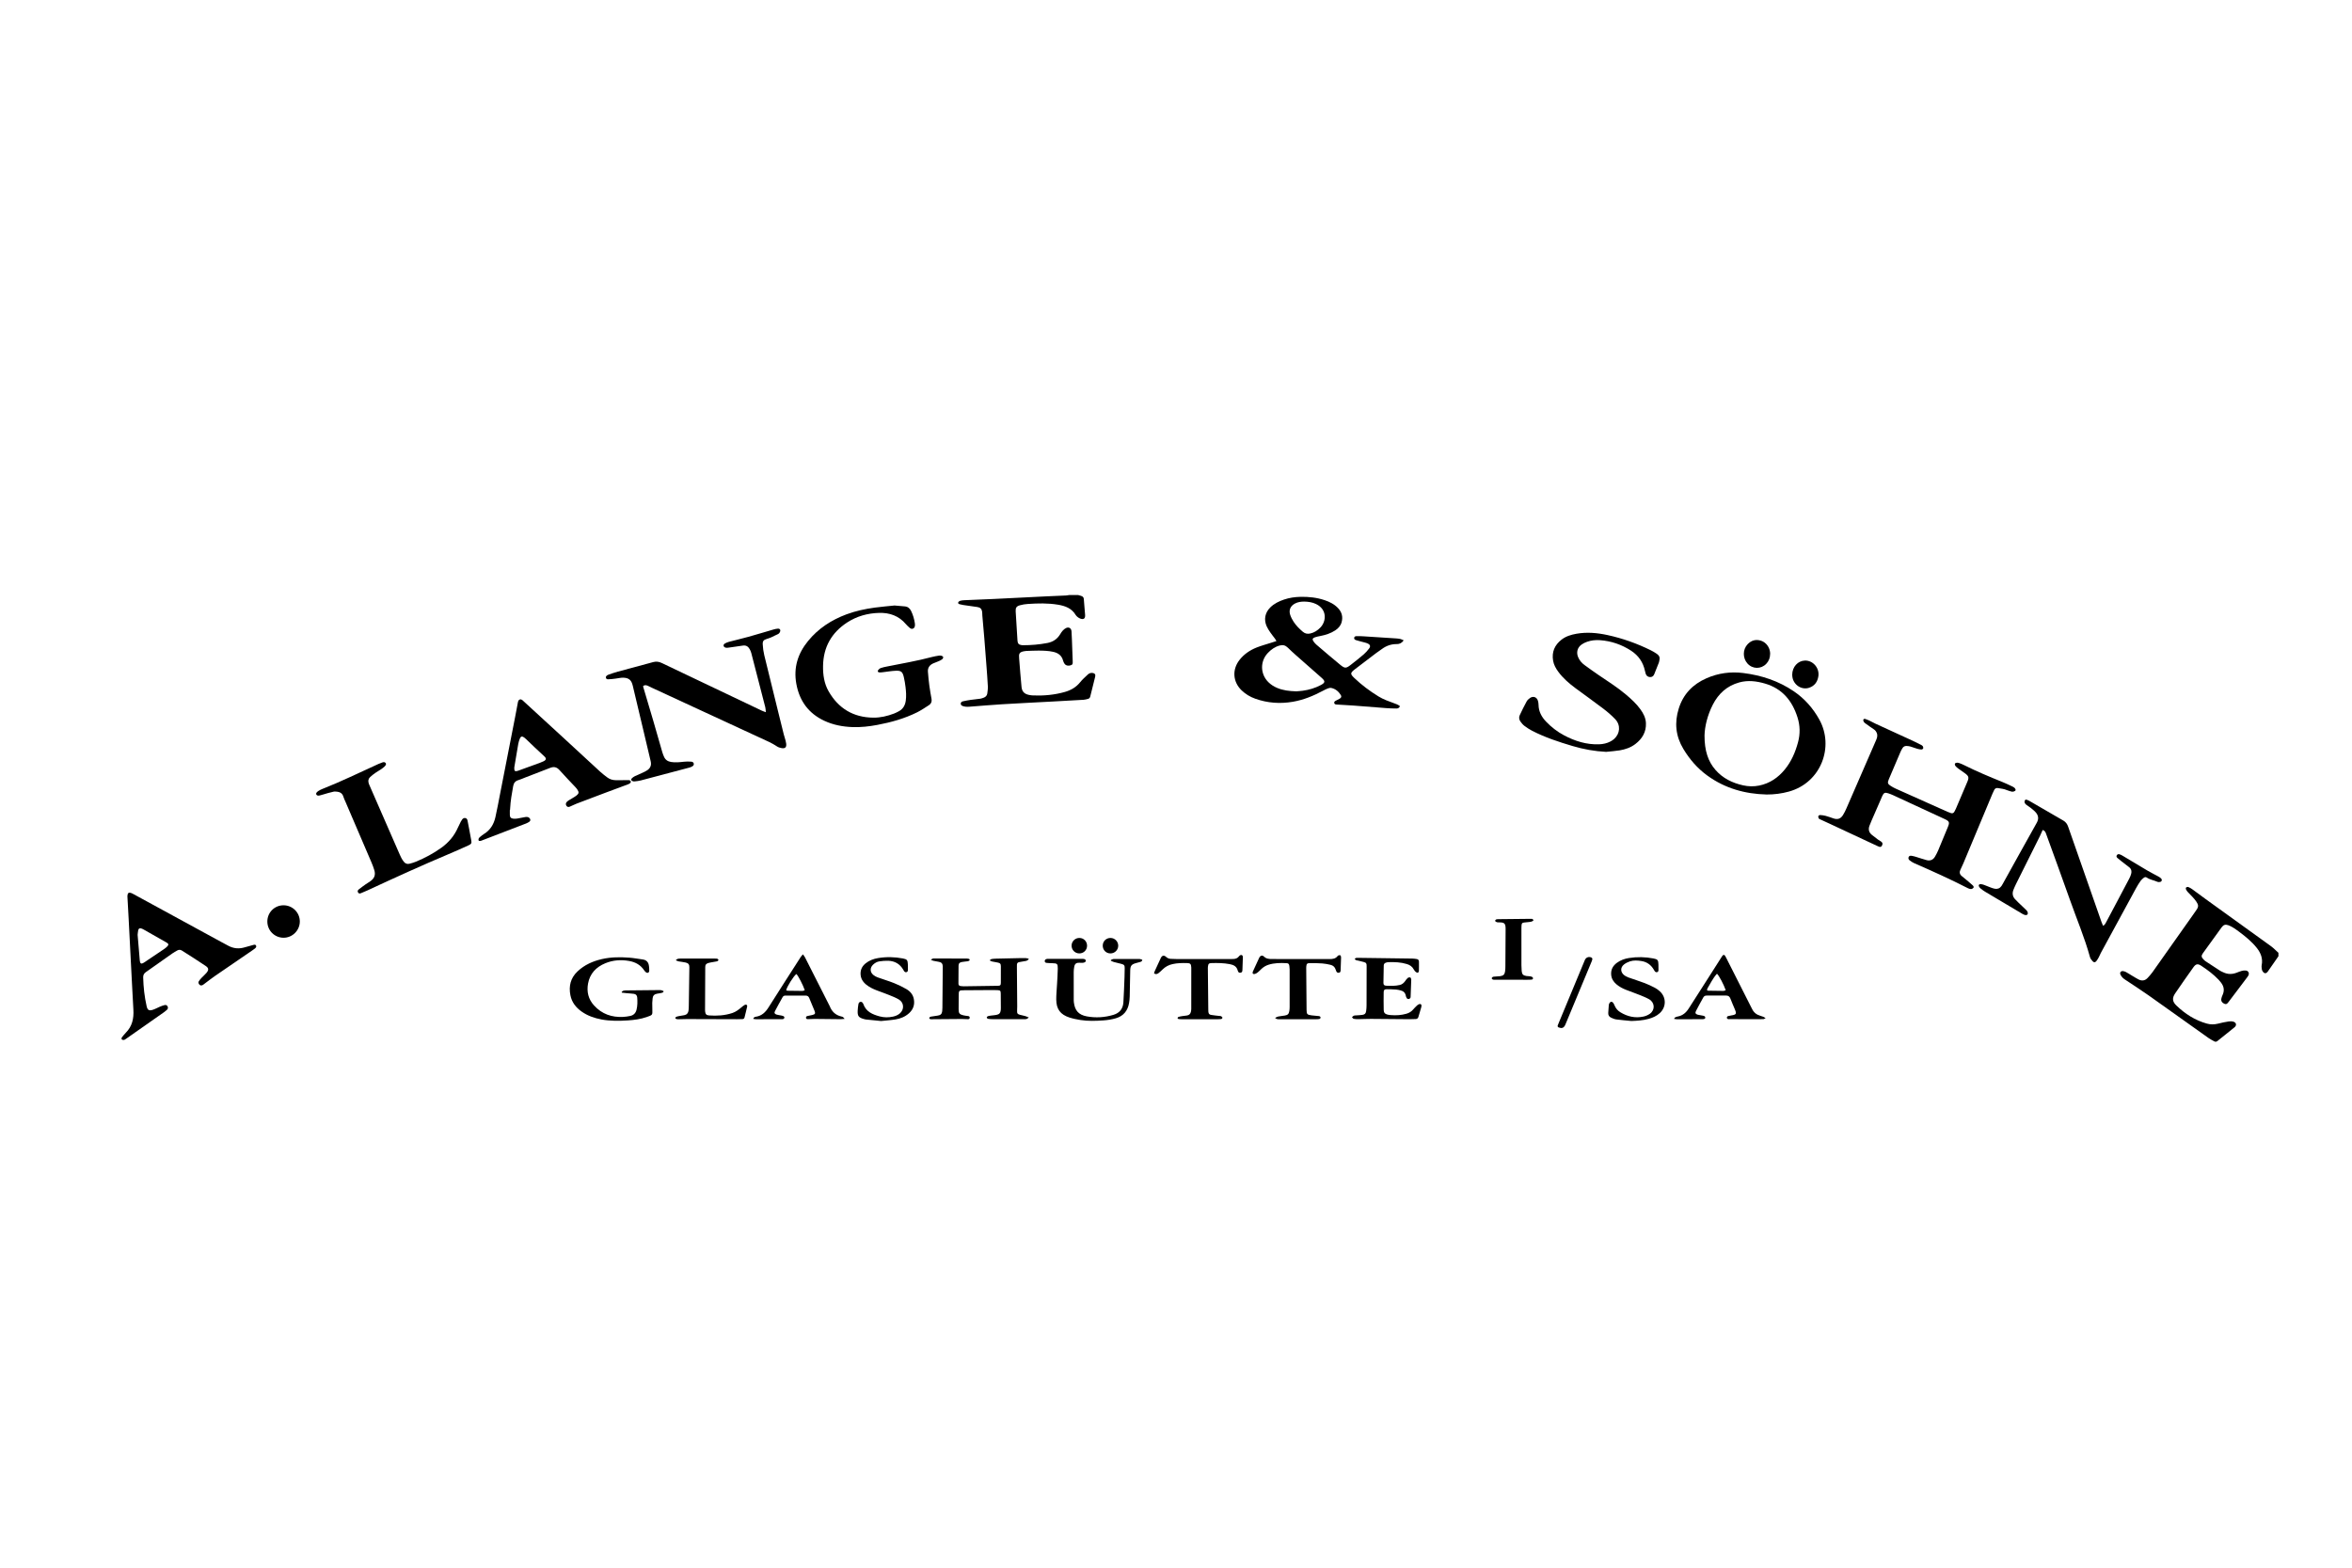 <?xml version="1.0" encoding="utf-8"?>
<!-- Generator: Adobe Illustrator 16.0.0, SVG Export Plug-In . SVG Version: 6.00 Build 0)  -->
<!DOCTYPE svg PUBLIC "-//W3C//DTD SVG 1.1//EN" "http://www.w3.org/Graphics/SVG/1.1/DTD/svg11.dtd">
<svg version="1.1" id="图层_1" xmlns="http://www.w3.org/2000/svg" xmlns:xlink="http://www.w3.org/1999/xlink" x="0px" y="0px"
	 width="540px" height="360px" viewBox="0 0 540 360" enable-background="new 0 0 540 360" xml:space="preserve">
<g>
	<path fill-rule="evenodd" clip-rule="evenodd" d="M247.587,136.638c0.017,0.015,0.031,0.037,0.049,0.041
		c1.31,0.298,1.168,0.504,1.256,1.605c0.078,0.977,0.166,1.955,0.24,2.933c0.062,0.819-0.334,1.121-1.116,0.833
		c-0.219-0.083-0.427-0.218-0.612-0.364c-0.169-0.133-0.333-0.296-0.442-0.478c-0.916-1.529-2.398-2.068-4.038-2.343
		c-2.319-0.386-4.648-0.329-6.979-0.169c-0.604,0.041-1.216,0.138-1.797,0.304c-0.785,0.223-1.001,0.577-0.955,1.402
		c0.13,2.24,0.271,4.481,0.415,6.723c0.042,0.665,0.307,0.936,0.958,1.023c0.108,0.013,0.217,0.021,0.326,0.021
		c1.878-0.004,3.743-0.156,5.59-0.515c1.272-0.247,2.25-0.89,2.921-2.004c0.178-0.298,0.37-0.598,0.606-0.85
		c0.218-0.233,0.479-0.458,0.765-0.587c0.648-0.292,1.185,0.051,1.239,0.764c0.048,0.63,0.067,1.262,0.092,1.895
		c0.063,1.654,0.125,3.311,0.181,4.967c0.024,0.696-0.025,0.779-0.465,0.938c-0.544,0.194-1.119,0.065-1.415-0.36
		c-0.146-0.213-0.261-0.458-0.327-0.707c-0.311-1.169-1.104-1.763-2.244-2.019c-1.117-0.25-2.249-0.281-3.381-0.288
		c-0.893-0.002-1.787,0.046-2.681,0.073c-0.065,0.002-0.13,0.004-0.196,0.011c-1.713,0.176-1.671,0.657-1.583,1.801
		c0.166,2.15,0.333,4.3,0.542,6.449c0.104,1.077,0.648,1.621,1.722,1.845c0.318,0.066,0.647,0.105,0.971,0.118
		c2.455,0.094,4.875-0.129,7.246-0.8c1.398-0.396,2.593-1.081,3.523-2.238c0.515-0.641,1.144-1.194,1.746-1.76
		c0.291-0.274,0.656-0.424,1.079-0.374c0.51,0.058,0.748,0.352,0.627,0.848c-0.371,1.523-0.76,3.042-1.136,4.564
		c-0.07,0.28-0.222,0.474-0.503,0.543c-0.337,0.084-0.676,0.192-1.019,0.212c-2.394,0.146-4.789,0.274-7.183,0.404
		c-3.832,0.206-7.664,0.39-11.494,0.623c-2.5,0.15-4.998,0.375-7.497,0.561c-0.282,0.021-0.568,0.029-0.849,0.006
		c-0.236-0.019-0.473-0.075-0.698-0.148c-0.259-0.085-0.486-0.24-0.494-0.544c-0.007-0.313,0.234-0.483,0.486-0.544
		c0.592-0.14,1.191-0.25,1.792-0.336c0.731-0.105,1.471-0.164,2.205-0.268c0.255-0.036,0.503-0.133,0.75-0.219
		c0.468-0.163,0.794-0.483,0.865-0.978c0.079-0.557,0.154-1.127,0.126-1.687c-0.079-1.589-0.208-3.175-0.326-4.761
		c-0.154-2.066-0.312-4.131-0.481-6.195c-0.144-1.757-0.307-3.516-0.458-5.273c-0.024-0.282-0.003-0.567-0.043-0.847
		c-0.095-0.669-0.441-1-1.104-1.094c-1.096-0.155-2.193-0.309-3.288-0.472c-0.257-0.039-0.513-0.099-0.763-0.17
		c-0.192-0.054-0.418-0.158-0.35-0.389c0.046-0.154,0.229-0.327,0.387-0.377c0.309-0.095,0.64-0.139,0.965-0.155
		c2.243-0.1,4.488-0.177,6.73-0.284c4.029-0.193,8.057-0.404,12.084-0.601c1.525-0.075,3.05-0.128,4.574-0.201
		c0.255-0.012,0.51-0.072,0.765-0.108C246.191,136.638,246.889,136.638,247.587,136.638z"/>
	<path fill-rule="evenodd" clip-rule="evenodd" d="M523.113,219.583c-0.807,1.165-1.606,2.334-2.422,3.489
		c-0.402,0.569-0.85,0.547-1.218-0.044c-0.078-0.126-0.149-0.276-0.167-0.422c-0.036-0.321-0.104-0.66-0.042-0.968
		c0.3-1.514-0.189-2.781-1.112-3.947c-1.135-1.435-2.536-2.573-3.983-3.662c-0.47-0.353-0.948-0.699-1.446-1.012
		c-0.348-0.217-0.723-0.408-1.108-0.548c-0.682-0.246-1.115-0.108-1.542,0.478c-1.438,1.972-2.868,3.95-4.292,5.934
		c-0.423,0.59-0.386,0.915,0.124,1.436c0.152,0.156,0.312,0.309,0.492,0.43c1.106,0.733,2.219,1.46,3.335,2.179
		c0.218,0.141,0.47,0.228,0.704,0.343c0.997,0.487,2.012,0.499,3.042,0.112c0.407-0.154,0.811-0.326,1.229-0.438
		c0.289-0.078,0.606-0.115,0.9-0.082c0.613,0.069,0.877,0.61,0.597,1.159c-0.078,0.153-0.187,0.293-0.292,0.432
		c-1.416,1.881-2.833,3.759-4.253,5.637c-0.383,0.505-0.556,0.573-0.964,0.41c-0.503-0.201-0.782-0.609-0.7-1.122
		c0.047-0.295,0.152-0.59,0.28-0.864c0.502-1.065,0.328-2.032-0.387-2.93c-0.163-0.204-0.327-0.408-0.506-0.599
		c-1.18-1.239-2.54-2.258-3.961-3.193c-0.829-0.546-1.264-0.468-1.832,0.327c-1.414,1.987-2.82,3.982-4.189,6.002
		c-0.716,1.057-0.652,1.874,0.265,2.761c2,1.934,4.294,3.407,7,4.168c0.854,0.239,1.71,0.24,2.58,0.015
		c0.799-0.209,1.612-0.371,2.43-0.502c0.354-0.057,0.75-0.051,1.093,0.048c0.684,0.195,0.812,0.842,0.266,1.289
		c-1.299,1.063-2.618,2.101-3.925,3.153c-0.232,0.188-0.466,0.223-0.723,0.078c-0.435-0.246-0.89-0.463-1.295-0.75
		c-4.603-3.269-9.187-6.561-13.798-9.815c-1.725-1.218-3.509-2.353-5.264-3.529c-0.235-0.157-0.482-0.311-0.676-0.513
		c-0.205-0.217-0.4-0.467-0.518-0.739c-0.197-0.465,0.096-0.838,0.601-0.784c0.232,0.026,0.472,0.105,0.677,0.217
		c0.478,0.261,0.934,0.56,1.401,0.838c0.486,0.288,0.965,0.594,1.468,0.852c0.79,0.403,1.521,0.304,2.128-0.371
		c0.364-0.404,0.742-0.803,1.056-1.245c3.14-4.426,6.266-8.861,9.396-13.296c0.263-0.37,0.52-0.749,0.779-1.123
		c0.483-0.697,0.396-1.118-0.071-1.819c-0.542-0.811-1.246-1.449-1.904-2.144c-0.177-0.187-0.342-0.399-0.457-0.629
		c-0.066-0.133-0.089-0.394-0.011-0.467c0.118-0.106,0.371-0.179,0.514-0.125c0.319,0.121,0.627,0.305,0.906,0.504
		c1.009,0.728,1.997,1.479,3.003,2.207c5.021,3.621,10.05,7.228,15.06,10.861c0.623,0.45,1.157,1.023,1.733,1.541
		C523.113,219.061,523.113,219.323,523.113,219.583z"/>
	<path fill-rule="evenodd" clip-rule="evenodd" d="M27.926,238.292c0.317-0.38,0.606-0.786,0.954-1.132
		c1.479-1.472,1.863-3.288,1.745-5.286c-0.122-2.023-0.222-4.048-0.326-6.071c-0.257-4.963-0.508-9.926-0.767-14.89
		c-0.085-1.654-0.182-3.309-0.273-4.963c-0.005-0.086-0.008-0.173-0.002-0.26c0.044-0.662,0.331-0.84,0.949-0.59
		c0.121,0.049,0.236,0.112,0.351,0.175c6.694,3.648,13.387,7.3,20.081,10.949c0.592,0.323,1.189,0.638,1.784,0.957
		c1.194,0.643,2.438,0.749,3.732,0.37c0.627-0.184,1.254-0.369,1.888-0.525c0.255-0.063,0.593-0.219,0.75,0.136
		c0.143,0.32-0.12,0.526-0.34,0.705c-0.186,0.151-0.387,0.284-0.584,0.42c-2.859,1.957-5.725,3.906-8.576,5.874
		c-0.805,0.557-1.572,1.17-2.358,1.755c-0.139,0.104-0.273,0.223-0.428,0.297c-0.252,0.119-0.508,0.122-0.719-0.104
		c-0.213-0.229-0.308-0.505-0.14-0.777c0.168-0.275,0.386-0.524,0.609-0.761c0.358-0.38,0.763-0.719,1.104-1.114
		c0.6-0.692,0.606-1.137-0.129-1.635c-1.803-1.223-3.65-2.379-5.487-3.55c-0.334-0.212-0.709-0.204-1.059-0.004
		c-0.377,0.218-0.762,0.428-1.118,0.677c-2.033,1.428-4.055,2.871-6.091,4.296c-0.436,0.307-0.617,0.687-0.603,1.217
		c0.057,2.229,0.299,4.434,0.793,6.607c0.202,0.886,0.539,1.101,1.401,0.826c0.576-0.185,1.11-0.494,1.672-0.73
		c0.338-0.142,0.688-0.269,1.043-0.356c0.298-0.074,0.566,0.018,0.706,0.325c0.133,0.296,0.065,0.559-0.169,0.771
		c-0.193,0.174-0.393,0.344-0.606,0.495c-2.781,1.953-5.565,3.903-8.35,5.854c-0.178,0.125-0.368,0.235-0.537,0.372
		c-0.291,0.237-0.586,0.253-0.9,0.063C27.926,238.553,27.926,238.423,27.926,238.292z M31.598,214.685
		c0.165,1.987,0.308,3.874,0.485,5.756c0.087,0.934,0.329,1.036,1.096,0.523c1.482-0.991,2.96-1.988,4.436-2.987
		c0.252-0.172,0.496-0.358,0.715-0.566c0.458-0.438,0.429-0.673-0.121-0.987c-1.717-0.983-3.437-1.959-5.158-2.932
		c-0.188-0.108-0.384-0.209-0.589-0.276c-0.391-0.13-0.643-0.002-0.73,0.405C31.65,213.999,31.633,214.393,31.598,214.685z"/>
	<path fill-rule="evenodd" clip-rule="evenodd" d="M462.035,181.826c-0.416-0.122-0.853-0.197-1.243-0.372
		c-0.671-0.303-1.384-0.368-2.092-0.481c-0.398-0.063-0.68,0.092-0.854,0.446c-0.135,0.272-0.269,0.548-0.387,0.829
		c-2.235,5.346-4.467,10.692-6.703,16.037c-0.201,0.483-0.427,0.954-0.655,1.425c-0.262,0.539-0.205,1.025,0.247,1.421
		c0.524,0.459,1.077,0.885,1.611,1.332c0.334,0.28,0.664,0.563,0.979,0.863c0.164,0.155,0.293,0.389,0.121,0.58
		c-0.126,0.141-0.363,0.259-0.549,0.255c-0.249-0.005-0.514-0.102-0.741-0.218c-4.032-2.068-8.162-3.927-12.313-5.739
		c-0.355-0.154-0.68-0.388-0.994-0.618c-0.238-0.175-0.378-0.435-0.267-0.746c0.122-0.342,0.429-0.354,0.71-0.313
		c0.342,0.051,0.678,0.148,1.011,0.247c0.812,0.244,1.611,0.531,2.43,0.746c0.807,0.21,1.473-0.057,1.9-0.784
		c0.275-0.469,0.532-0.953,0.743-1.453c0.748-1.765,1.476-3.537,2.203-5.313c0.463-1.127,0.392-1.37-0.706-1.886
		c-2.562-1.205-5.141-2.376-7.709-3.563c-1.365-0.63-2.724-1.27-4.091-1.895c-0.376-0.171-0.761-0.325-1.154-0.452
		c-0.773-0.252-1.037-0.13-1.385,0.627c-0.245,0.536-0.463,1.082-0.698,1.621c-0.582,1.338-1.171,2.673-1.751,4.011
		c-0.173,0.4-0.339,0.803-0.491,1.211c-0.298,0.808-0.123,1.506,0.542,2.057c0.452,0.374,0.922,0.729,1.394,1.078
		c0.228,0.168,0.483,0.295,0.717,0.455c0.389,0.269,0.438,0.531,0.223,0.948c-0.129,0.249-0.314,0.354-0.585,0.279
		c-0.146-0.042-0.286-0.104-0.424-0.167c-3.61-1.686-7.219-3.374-10.829-5.059c-0.751-0.352-1.505-0.69-2.255-1.039
		c-0.138-0.063-0.315-0.112-0.389-0.224c-0.097-0.147-0.17-0.364-0.134-0.523c0.028-0.123,0.245-0.292,0.371-0.287
		c0.432,0.021,0.869,0.068,1.285,0.179c0.609,0.162,1.203,0.382,1.8,0.586c0.955,0.327,1.656,0.116,2.197-0.735
		c0.313-0.495,0.573-1.029,0.807-1.566c2.271-5.211,4.532-10.429,6.802-15.642c0.23-0.532,0.401-1.058,0.175-1.638
		c-0.139-0.356-0.336-0.64-0.667-0.856c-0.639-0.416-1.253-0.869-1.873-1.313c-0.158-0.113-0.333-0.231-0.434-0.392
		c-0.094-0.146-0.169-0.369-0.123-0.521c0.064-0.214,0.301-0.223,0.503-0.15c0.266,0.096,0.534,0.187,0.787,0.31
		c0.511,0.247,1.002,0.53,1.517,0.766c2.847,1.313,5.7,2.613,8.547,3.923c0.613,0.283,1.216,0.59,1.817,0.896
		c0.173,0.087,0.37,0.184,0.473,0.333c0.095,0.139,0.142,0.375,0.092,0.529c-0.039,0.118-0.267,0.248-0.403,0.242
		c-0.322-0.012-0.646-0.079-0.957-0.169c-0.542-0.161-1.069-0.374-1.612-0.53c-0.268-0.078-0.556-0.095-0.836-0.113
		c-0.405-0.027-0.727,0.155-0.936,0.492c-0.184,0.295-0.349,0.604-0.484,0.923c-0.895,2.083-1.779,4.168-2.664,6.253
		c-0.337,0.795-0.26,1.063,0.467,1.516c0.368,0.231,0.752,0.446,1.147,0.623c3.953,1.774,7.909,3.541,11.866,5.307
		c0.259,0.116,0.523,0.219,0.793,0.302c0.33,0.103,0.605,0.008,0.779-0.304c0.126-0.229,0.252-0.459,0.354-0.699
		c0.882-2.063,1.762-4.128,2.634-6.194c0.414-0.98,0.318-1.311-0.544-1.943c-0.511-0.372-1.041-0.717-1.549-1.094
		c-0.242-0.181-0.482-0.383-0.664-0.621c-0.1-0.129-0.153-0.401-0.083-0.521c0.075-0.127,0.324-0.203,0.499-0.206
		c0.211-0.002,0.43,0.075,0.632,0.151c0.326,0.121,0.648,0.253,0.96,0.41c2.863,1.439,5.816,2.671,8.786,3.869
		c0.766,0.31,1.513,0.67,2.261,1.022c0.214,0.1,0.436,0.222,0.596,0.391c0.115,0.123,0.221,0.367,0.173,0.502
		c-0.047,0.134-0.283,0.213-0.448,0.292c-0.07,0.033-0.172,0.006-0.258,0.006C462.045,181.794,462.04,181.81,462.035,181.826z"/>
	<path fill-rule="evenodd" clip-rule="evenodd" d="M175.832,163.545c-0.05-0.466-0.046-0.816-0.13-1.141
		c-1.064-4.157-2.138-8.312-3.219-12.464c-0.075-0.292-0.199-0.577-0.345-0.842c-0.33-0.605-0.823-0.955-1.547-0.853
		c-1.077,0.152-2.153,0.315-3.231,0.465c-0.236,0.033-0.483,0.071-0.712,0.03c-0.167-0.029-0.374-0.146-0.457-0.286
		c-0.136-0.226-0.05-0.505,0.166-0.636c0.292-0.179,0.616-0.327,0.946-0.416c1.515-0.401,3.043-0.752,4.552-1.173
		c1.907-0.53,3.798-1.113,5.7-1.664c0.333-0.096,0.677-0.183,1.021-0.205c0.5-0.033,0.703,0.313,0.489,0.773
		c-0.114,0.246-0.278,0.415-0.542,0.527c-0.499,0.21-0.973,0.481-1.468,0.7c-0.316,0.142-0.65,0.246-0.981,0.35
		c-0.745,0.233-0.996,0.477-0.957,1.263c0.042,0.821,0.152,1.65,0.344,2.45c1.019,4.234,2.073,8.461,3.115,12.691
		c0.455,1.837,0.905,3.68,1.368,5.517c0.122,0.484,0.287,0.958,0.42,1.442c0.062,0.23,0.109,0.467,0.138,0.704
		c0.098,0.814-0.231,1.153-1.052,1.015c-0.377-0.065-0.779-0.192-1.09-0.405c-1.106-0.756-2.333-1.265-3.539-1.822
		c-8.379-3.877-16.76-7.75-25.14-11.626c-0.316-0.146-0.621-0.319-0.941-0.454c-0.349-0.146-0.708-0.233-1.047,0.027
		c-0.018,0.048-0.055,0.094-0.045,0.127c0.784,2.65,1.582,5.298,2.358,7.952c0.696,2.383,1.366,4.772,2.058,7.158
		c0.103,0.354,0.245,0.699,0.392,1.037c0.304,0.701,0.862,1.062,1.605,1.188c1.003,0.168,1.996,0.053,2.995-0.058
		c0.535-0.061,1.083-0.048,1.623-0.012c0.274,0.019,0.569,0.133,0.612,0.488c0.041,0.34-0.188,0.515-0.45,0.648
		c-0.173,0.089-0.356,0.167-0.544,0.217c-3.724,0.992-7.447,1.984-11.174,2.958c-0.46,0.123-0.942,0.167-1.417,0.221
		c-0.167,0.019-0.355-0.007-0.51-0.069c-0.303-0.123-0.372-0.399-0.143-0.627c0.197-0.197,0.434-0.371,0.684-0.492
		c0.586-0.286,1.197-0.524,1.786-0.802c0.393-0.184,0.796-0.367,1.146-0.618c0.686-0.495,0.921-1.172,0.72-2.012
		c-0.604-2.52-1.192-5.044-1.789-7.567c-0.774-3.263-1.552-6.526-2.326-9.789c-0.305-1.288-0.895-1.813-2.226-1.84
		c-0.557-0.01-1.116,0.143-1.675,0.206c-0.601,0.069-1.204,0.171-1.806,0.164c-0.397-0.005-0.596-0.397-0.398-0.696
		c0.109-0.165,0.321-0.297,0.514-0.363c0.718-0.254,1.44-0.501,2.174-0.702c2.708-0.743,5.422-1.463,8.132-2.197
		c0.686-0.185,1.307-0.089,1.955,0.222c7.641,3.657,15.291,7.293,22.941,10.932C175.147,163.313,175.432,163.396,175.832,163.545z"
		/>
	<path fill-rule="evenodd" clip-rule="evenodd" d="M321.423,162.166c-0.184,0.438-0.503,0.536-0.831,0.534
		c-0.739-0.004-1.48-0.027-2.218-0.081c-2.564-0.193-5.128-0.411-7.691-0.602c-1.194-0.09-2.393-0.142-3.589-0.219
		c-0.296-0.019-0.674,0.027-0.755-0.36c-0.083-0.388,0.29-0.487,0.546-0.633c0.227-0.13,0.474-0.226,0.694-0.363
		c0.367-0.228,0.472-0.473,0.266-0.819c-0.499-0.833-1.216-1.425-2.177-1.644c-0.235-0.056-0.525,0.01-0.762,0.098
		c-0.386,0.142-0.757,0.332-1.121,0.527c-2.202,1.175-4.491,2.127-6.963,2.549c-2.931,0.501-5.819,0.295-8.633-0.709
		c-1.16-0.414-2.207-1.036-3.104-1.891c-2.045-1.954-2.245-4.797-0.49-7.027c1.038-1.319,2.39-2.23,3.931-2.842
		c1.049-0.415,2.146-0.709,3.223-1.056c0.412-0.133,0.824-0.263,1.314-0.417c-0.131-0.219-0.214-0.386-0.323-0.534
		c-0.362-0.491-0.754-0.961-1.097-1.465c-0.306-0.448-0.609-0.909-0.829-1.404c-0.688-1.55-0.371-3.127,0.836-4.324
		c0.888-0.88,1.982-1.405,3.148-1.802c1.229-0.418,2.5-0.6,3.79-0.627c1.885-0.04,3.744,0.16,5.54,0.764
		c1.169,0.392,2.254,0.94,3.108,1.86s1.121,1.993,0.787,3.208c-0.227,0.821-0.758,1.404-1.453,1.865
		c-1.057,0.696-2.233,1.066-3.461,1.304c-0.405,0.079-0.817,0.156-1.205,0.292c-0.588,0.206-0.669,0.482-0.308,0.979
		c0.19,0.263,0.409,0.516,0.655,0.726c1.823,1.557,3.637,3.125,5.493,4.64c1.019,0.832,1.313,0.806,2.349,0.007
		c1.019-0.786,2.024-1.587,3.001-2.425c0.458-0.394,0.869-0.859,1.234-1.341c0.362-0.476,0.284-0.859-0.25-1.128
		c-0.437-0.219-0.944-0.3-1.421-0.437c-0.459-0.13-0.924-0.234-1.375-0.387c-0.229-0.077-0.433-0.245-0.371-0.54
		c0.062-0.296,0.315-0.352,0.557-0.356c0.521-0.005,1.047,0.002,1.568,0.036c2.479,0.154,4.959,0.314,7.438,0.48
		c0.348,0.024,0.698,0.055,1.036,0.131c0.239,0.052,0.46,0.185,0.771,0.318c-0.424,0.602-0.965,0.863-1.536,0.855
		c-1.304-0.021-2.438,0.372-3.471,1.134c-0.438,0.325-0.9,0.617-1.335,0.944c-1.616,1.223-3.232,2.446-4.838,3.684
		c-1.128,0.871-1.143,1.094-0.132,2.056c1.679,1.599,3.53,2.979,5.504,4.193c1.118,0.689,2.352,1.127,3.582,1.572
		C320.522,161.656,320.999,161.81,321.423,162.166z M297.624,158.758c0.341-0.031,0.93-0.063,1.51-0.145
		c1.435-0.199,2.809-0.611,4.091-1.288c1.051-0.555,1.087-0.891,0.216-1.662c-1.337-1.186-2.685-2.36-4.021-3.546
		c-1.255-1.114-2.543-2.196-3.734-3.374c-0.581-0.573-1.145-0.7-1.879-0.508c-1.094,0.287-1.968,0.914-2.727,1.719
		c-1.814,1.925-1.75,4.847,0.136,6.705c0.581,0.573,1.261,0.998,2.011,1.315C294.555,158.531,295.951,158.71,297.624,158.758z
		 M299.413,138.145c-0.666,0.013-1.397,0.082-2.075,0.438c-1.058,0.558-1.49,1.491-1.116,2.621c0.183,0.55,0.461,1.084,0.777,1.572
		c0.575,0.88,1.32,1.616,2.118,2.301c0.509,0.438,1.068,0.536,1.704,0.398c0.927-0.204,1.676-0.698,2.328-1.371
		c1.357-1.397,1.62-4.125-0.993-5.392C301.313,138.304,300.416,138.167,299.413,138.145z"/>
	<path fill-rule="evenodd" clip-rule="evenodd" d="M405.611,182.448c-4.976-0.123-9.585-1.409-13.65-4.371
		c-2.25-1.639-4.036-3.704-5.47-6.085c-1.77-2.941-2.087-6.031-1.06-9.299c1.044-3.317,3.231-5.564,6.368-6.94
		c2.696-1.184,5.522-1.566,8.436-1.203c4.186,0.521,8.109,1.812,11.619,4.202c2.474,1.687,4.404,3.875,5.854,6.496
		c3.435,6.206,0.433,14.467-6.991,16.527C409.047,182.237,407.347,182.456,405.611,182.448z M391.345,168.884
		c-0.013,3.516,0.83,5.984,2.512,7.914c1.684,1.931,3.868,2.992,6.329,3.542c1.226,0.273,2.46,0.306,3.697,0.056
		c2.435-0.494,4.358-1.814,5.907-3.708c1.502-1.84,2.415-3.973,3.025-6.245c0.515-1.921,0.477-3.838-0.13-5.733
		c-1.215-3.801-3.488-6.581-7.458-7.737c-1.959-0.57-3.926-0.812-5.923-0.257c-2.795,0.775-4.76,2.565-6.058,5.107
		C392.008,164.244,391.395,166.833,391.345,168.884z"/>
	<path fill-rule="evenodd" clip-rule="evenodd" d="M468.977,190.595c-0.224,0.498-0.409,0.959-0.63,1.403
		c-1.834,3.686-3.678,7.368-5.511,11.055c-0.213,0.429-0.402,0.87-0.576,1.314c-0.296,0.757-0.19,1.482,0.346,2.081
		c0.537,0.596,1.142,1.13,1.72,1.691c0.327,0.316,0.668,0.619,0.982,0.948c0.114,0.121,0.2,0.292,0.245,0.453
		c0.104,0.385-0.135,0.661-0.53,0.596c-0.23-0.038-0.462-0.136-0.665-0.257c-2.867-1.696-5.732-3.399-8.596-5.108
		c-0.334-0.201-0.65-0.438-0.96-0.678c-0.152-0.118-0.294-0.267-0.394-0.429c-0.227-0.372-0.055-0.662,0.375-0.63
		c0.234,0.016,0.474,0.077,0.696,0.156c0.512,0.187,1.011,0.406,1.521,0.596c0.325,0.119,0.656,0.245,0.995,0.307
		c0.634,0.115,1.159-0.102,1.534-0.638c0.112-0.161,0.205-0.335,0.301-0.506c2.592-4.665,5.171-9.341,7.785-13.993
		c0.475-0.844,0.424-1.597-0.14-2.303c-0.346-0.432-0.811-0.774-1.243-1.132c-0.32-0.262-0.685-0.464-1.01-0.718
		c-0.151-0.118-0.303-0.277-0.366-0.45c-0.058-0.158-0.051-0.385,0.021-0.535c0.09-0.188,0.301-0.237,0.512-0.146
		c0.161,0.07,0.328,0.124,0.478,0.21c2.62,1.517,5.238,3.037,7.857,4.554c0.557,0.321,0.89,0.782,1.103,1.395
		c2.543,7.302,5.101,14.598,7.659,21.893c0.099,0.286,0.229,0.56,0.36,0.876c0.424-0.196,0.57-0.569,0.748-0.901
		c0.813-1.516,1.615-3.04,2.421-4.562c0.948-1.789,1.902-3.577,2.84-5.373c0.18-0.345,0.339-0.711,0.441-1.086
		c0.165-0.587,0.048-1.129-0.457-1.528c-0.598-0.472-1.207-0.93-1.808-1.398c-0.309-0.241-0.618-0.483-0.907-0.746
		c-0.17-0.152-0.263-0.36-0.133-0.588c0.138-0.238,0.368-0.316,0.619-0.241c0.228,0.066,0.448,0.17,0.652,0.291
		c1.926,1.148,3.842,2.317,5.775,3.453c0.824,0.485,1.686,0.907,2.523,1.368c0.208,0.115,0.414,0.251,0.583,0.415
		c0.306,0.297,0.228,0.704-0.173,0.819c-0.21,0.06-0.485,0.054-0.682-0.036c-0.79-0.357-1.681-0.462-2.411-0.969
		c-0.226-0.155-0.48-0.106-0.673,0.048c-0.271,0.216-0.547,0.446-0.744,0.724c-0.364,0.515-0.7,1.053-1.002,1.606
		c-2.712,4.973-5.415,9.952-8.118,14.931c-0.176,0.325-0.303,0.677-0.479,1.002c-0.166,0.304-0.34,0.612-0.558,0.878
		c-0.271,0.332-0.54,0.361-0.835,0.048c-0.262-0.275-0.527-0.613-0.626-0.97c-1.238-4.501-3.071-8.795-4.617-13.188
		c-1.786-5.074-3.652-10.12-5.481-15.179C469.615,191.061,469.462,190.736,468.977,190.595z"/>
	<path fill-rule="evenodd" clip-rule="evenodd" d="M368.746,172.654c-2.615-0.13-5.161-0.59-7.657-1.327
		c-3.198-0.944-6.361-1.984-9.336-3.519c-0.617-0.318-1.206-0.703-1.759-1.123c-0.356-0.271-0.654-0.637-0.919-1.005
		c-0.313-0.432-0.379-0.956-0.156-1.435c0.494-1.065,1.014-2.121,1.577-3.15c0.18-0.329,0.492-0.622,0.811-0.832
		c0.743-0.492,1.551-0.171,1.796,0.686c0.086,0.29,0.129,0.599,0.134,0.9c0.024,1.558,0.714,2.809,1.761,3.895
		c1.202,1.248,2.561,2.303,4.094,3.115c2.522,1.333,5.178,2.171,8.07,2.059c0.901-0.033,1.774-0.221,2.577-0.645
		c0.307-0.161,0.606-0.355,0.86-0.586c1.382-1.248,1.52-3.197,0.233-4.546c-0.838-0.879-1.773-1.681-2.741-2.417
		c-2.08-1.585-4.216-3.096-6.318-4.652c-1.494-1.106-2.9-2.309-4.009-3.821c-0.561-0.763-1.019-1.583-1.181-2.524
		c-0.347-1.995,0.35-3.604,1.923-4.832c1.002-0.783,2.191-1.141,3.429-1.36c2.401-0.425,4.784-0.211,7.14,0.3
		c3.462,0.754,6.781,1.933,9.957,3.507c0.427,0.212,0.842,0.459,1.239,0.723c0.754,0.502,0.897,0.911,0.673,1.781
		c-0.027,0.105-0.044,0.215-0.083,0.315c-0.352,0.892-0.7,1.785-1.063,2.671c-0.172,0.419-0.479,0.67-0.959,0.648
		c-0.486-0.023-0.822-0.265-0.985-0.723c-0.079-0.225-0.135-0.46-0.184-0.694c-0.417-1.978-1.483-3.523-3.165-4.624
		c-2.173-1.419-4.566-2.241-7.161-2.429c-1.006-0.072-2.008,0.035-2.966,0.369c-0.446,0.154-0.893,0.367-1.272,0.642
		c-0.967,0.702-1.239,1.809-0.771,2.907c0.315,0.742,0.833,1.332,1.475,1.802c1.036,0.759,2.081,1.508,3.144,2.233
		c2.143,1.461,4.343,2.839,6.332,4.515c1.219,1.027,2.394,2.099,3.335,3.398c0.688,0.949,1.221,1.973,1.272,3.169
		c0.088,2.048-0.849,3.605-2.428,4.813c-1.062,0.813-2.305,1.238-3.603,1.455C370.832,172.483,369.786,172.542,368.746,172.654z"/>
	<path fill-rule="evenodd" clip-rule="evenodd" d="M205.382,139.046c0.913,0.079,1.628,0.141,2.343,0.203
		c0.696,0.058,1.152,0.431,1.457,1.05c0.447,0.91,0.718,1.868,0.866,2.865c0.016,0.106,0.02,0.218,0.019,0.327
		c-0.003,0.338-0.066,0.667-0.395,0.84c-0.343,0.181-0.637,0.012-0.888-0.217c-0.273-0.248-0.553-0.497-0.79-0.779
		c-1.614-1.917-3.737-2.663-6.161-2.594c-2.64,0.073-5.135,0.763-7.354,2.214c-3.577,2.34-5.446,5.667-5.514,9.962
		c-0.032,2.033,0.248,4.028,1.266,5.811c2.257,3.955,5.682,6.021,10.262,6.071c1.651,0.019,3.242-0.36,4.78-0.945
		c0.384-0.146,0.754-0.339,1.115-0.536c0.955-0.524,1.421-1.361,1.57-2.424c0.146-1.048,0.069-2.09-0.055-3.127
		c-0.092-0.777-0.223-1.554-0.401-2.315c-0.276-1.175-0.622-1.473-1.819-1.425c-0.997,0.039-1.987,0.223-2.981,0.335
		c-0.28,0.032-0.566,0.069-0.843,0.044c-0.304-0.027-0.428-0.273-0.249-0.513c0.149-0.198,0.365-0.398,0.593-0.479
		c0.446-0.161,0.919-0.256,1.387-0.35c3.478-0.699,6.978-1.288,10.411-2.202c0.483-0.127,0.979-0.21,1.472-0.292
		c0.211-0.034,0.443-0.05,0.646,0.002c0.166,0.044,0.394,0.179,0.426,0.315c0.034,0.143-0.085,0.389-0.215,0.493
		c-0.232,0.188-0.515,0.321-0.791,0.443c-0.418,0.185-0.855,0.327-1.272,0.512c-0.817,0.362-1.288,0.986-1.226,1.896
		c0.074,1.083,0.189,2.167,0.331,3.244c0.135,1.013,0.323,2.021,0.5,3.029c0.105,0.602-0.075,1.093-0.583,1.417
		c-0.896,0.574-1.781,1.184-2.731,1.656c-2.887,1.434-5.965,2.294-9.123,2.888c-1.889,0.355-3.792,0.571-5.718,0.5
		c-2.241-0.082-4.411-0.489-6.458-1.445c-3.639-1.699-5.716-4.566-6.43-8.489c-0.673-3.707,0.335-6.934,2.676-9.812
		c2.362-2.901,5.376-4.857,8.854-6.149c2.094-0.778,4.265-1.237,6.467-1.54C202.402,139.316,203.988,139.192,205.382,139.046z"/>
	<path fill-rule="evenodd" clip-rule="evenodd" d="M117.052,186.034c0,0.37-0.014,0.741,0.004,1.111
		c0.026,0.537,0.193,0.753,0.729,0.842c0.314,0.05,0.651,0.032,0.969-0.018c0.623-0.095,1.239-0.244,1.862-0.347
		c0.209-0.034,0.451-0.045,0.642,0.026c0.178,0.067,0.365,0.232,0.448,0.405c0.108,0.222,0.053,0.489-0.172,0.642
		c-0.232,0.158-0.482,0.303-0.743,0.402c-3.331,1.286-6.664,2.564-9.998,3.843c-0.162,0.062-0.325,0.144-0.494,0.164
		c-0.135,0.019-0.365,0-0.403-0.074c-0.063-0.13-0.052-0.339,0.008-0.476c0.065-0.152,0.211-0.277,0.344-0.386
		c0.287-0.233,0.572-0.477,0.886-0.67c1.452-0.889,2.244-2.236,2.607-3.842c0.394-1.741,0.711-3.501,1.055-5.254
		c1.156-5.901,2.311-11.799,3.464-17.701c0.205-1.047,0.396-2.099,0.596-3.146c0.069-0.364,0.098-0.797,0.5-0.928
		c0.373-0.121,0.642,0.206,0.894,0.438c3.006,2.752,6.011,5.509,9.011,8.271c2.839,2.614,5.667,5.241,8.509,7.85
		c0.513,0.471,1.067,0.897,1.623,1.317c0.572,0.431,1.236,0.648,1.952,0.656c0.894,0.012,1.787-0.013,2.68-0.004
		c0.291,0.002,0.644-0.085,0.797,0.284c0.091,0.216-0.125,0.479-0.604,0.66c-1.73,0.654-3.471,1.286-5.204,1.936
		c-2.202,0.825-4.402,1.654-6.597,2.496c-0.548,0.212-1.069,0.49-1.612,0.715c-0.283,0.118-0.558,0.081-0.753-0.2
		c-0.2-0.29-0.181-0.629,0.074-0.893c0.136-0.14,0.294-0.263,0.458-0.368c0.313-0.197,0.64-0.373,0.954-0.568
		c0.296-0.184,0.603-0.356,0.869-0.579c0.498-0.413,0.538-0.7,0.201-1.246c-0.136-0.221-0.302-0.427-0.479-0.617
		c-1.221-1.307-2.479-2.58-3.66-3.921c-0.63-0.712-1.285-0.866-2.145-0.527c-1.923,0.761-3.859,1.492-5.789,2.235
		c-0.508,0.196-1.003,0.432-1.524,0.583c-0.719,0.208-1.061,0.667-1.192,1.385c-0.306,1.695-0.609,3.389-0.694,5.115
		c-0.006,0.129-0.019,0.259-0.028,0.39C117.082,186.034,117.067,186.034,117.052,186.034z M118.073,176.262
		c-0.033,0.821,0.156,0.96,0.849,0.738c0.063-0.021,0.124-0.044,0.185-0.067c1.637-0.594,3.275-1.188,4.91-1.787
		c0.266-0.097,0.529-0.203,0.781-0.33c0.631-0.316,0.698-0.648,0.178-1.121c-1.437-1.3-2.822-2.662-4.229-3.999
		c-0.143-0.133-0.291-0.264-0.452-0.375c-0.434-0.298-0.72-0.237-0.93,0.254c-0.169,0.398-0.294,0.822-0.374,1.248
		c-0.201,1.069-0.367,2.145-0.547,3.221C118.315,174.818,118.187,175.591,118.073,176.262z"/>
	<path fill-rule="evenodd" clip-rule="evenodd" d="M76.711,181.768c-0.29,0.072-0.84,0.195-1.383,0.343
		c-0.608,0.167-1.205,0.377-1.817,0.527c-0.304,0.073-0.666,0.174-0.886-0.186c-0.142-0.233,0.033-0.534,0.484-0.823
		c0.255-0.16,0.527-0.308,0.809-0.419c4.4-1.729,8.642-3.814,12.943-5.765c0.296-0.136,0.601-0.254,0.909-0.358
		c0.276-0.094,0.563-0.136,0.775,0.137c0.156,0.201,0.082,0.477-0.255,0.794c-0.269,0.252-0.569,0.474-0.874,0.681
		c-0.415,0.281-0.86,0.517-1.269,0.806c-0.408,0.289-0.804,0.597-1.17,0.937c-0.424,0.394-0.5,0.899-0.323,1.441
		c0.041,0.125,0.085,0.248,0.138,0.367c2.239,5.13,4.479,10.258,6.721,15.387c0.2,0.459,0.397,0.921,0.626,1.364
		c0.159,0.309,0.353,0.603,0.564,0.876c0.339,0.438,0.799,0.607,1.337,0.462c0.502-0.134,1.009-0.274,1.489-0.477
		c2.055-0.86,4.012-1.898,5.824-3.207c1.665-1.202,2.939-2.708,3.77-4.591c0.21-0.479,0.447-0.945,0.683-1.409
		c0.088-0.175,0.199-0.34,0.317-0.496c0.184-0.245,0.436-0.367,0.742-0.297c0.292,0.065,0.419,0.292,0.473,0.567
		c0.126,0.642,0.251,1.281,0.372,1.923c0.157,0.836,0.308,1.672,0.464,2.506c0.143,0.766,0.08,0.951-0.646,1.282
		c-1.505,0.687-3.019,1.356-4.542,2c-6.28,2.648-12.478,5.475-18.658,8.346c-0.473,0.221-0.961,0.41-1.442,0.614
		c-0.263,0.112-0.502,0.14-0.68-0.151c-0.172-0.282-0.068-0.525,0.146-0.695c0.509-0.405,1.039-0.789,1.57-1.166
		c0.392-0.275,0.814-0.509,1.196-0.794c0.87-0.65,1.133-1.42,0.821-2.474c-0.179-0.604-0.405-1.195-0.652-1.774
		c-1.985-4.646-3.98-9.288-5.974-13.934c-0.154-0.359-0.339-0.71-0.448-1.085C78.583,182.054,77.964,181.764,76.711,181.768z"/>
	<path fill-rule="evenodd" clip-rule="evenodd" d="M236.217,220.166c-0.308,0.551-0.733,0.502-1.103,0.574
		c-0.382,0.075-0.768,0.133-1.151,0.206c-0.326,0.063-0.481,0.272-0.486,0.6c-0.003,0.196-0.006,0.392-0.004,0.589
		c0.024,2.986,0.05,5.973,0.071,8.96c0.003,0.348-0.009,0.697-0.025,1.046c-0.024,0.573,0.074,0.73,0.635,0.891
		c0.397,0.114,0.809,0.179,1.207,0.289c0.241,0.068,0.468,0.181,0.843,0.329c-0.241,0.177-0.354,0.309-0.493,0.348
		c-0.182,0.053-0.387,0.042-0.583,0.042c-2.419,0.003-4.839,0.005-7.259,0c-0.346-0.001-0.696-0.025-1.036-0.086
		c-0.116-0.021-0.277-0.188-0.281-0.296c-0.004-0.103,0.147-0.272,0.263-0.308c0.268-0.084,0.553-0.11,0.833-0.148
		c0.367-0.05,0.739-0.068,1.1-0.14c0.679-0.133,0.924-0.408,1.015-1.092c0.021-0.151,0.024-0.306,0.024-0.457
		c-0.004-1.091-0.005-2.181-0.022-3.271c-0.012-0.752-0.084-0.831-0.817-0.869c-0.5-0.026-1.002-0.016-1.503-0.014
		c-2.006,0.01-4.012,0.014-6.018,0.039c-1.31,0.015-1.313,0.038-1.316,1.316c-0.003,1.024-0.022,2.049-0.019,3.074
		c0.003,0.904,0.206,1.162,1.074,1.365c0.338,0.08,0.687,0.125,1.033,0.162c0.276,0.031,0.473,0.117,0.433,0.438
		c-0.037,0.304-0.285,0.291-0.499,0.289c-0.436-0.006-0.871-0.046-1.306-0.043c-2.246,0.014-4.491,0.041-6.737,0.054
		c-0.266,0.002-0.579,0.09-0.746-0.234c0.042-0.291,0.268-0.34,0.478-0.377c0.493-0.087,0.989-0.151,1.484-0.224
		c0.641-0.092,0.931-0.365,1.014-0.994c0.034-0.259,0.045-0.523,0.047-0.784c0.03-3.116,0.056-6.234,0.083-9.353
		c0.001-0.064,0.003-0.132,0-0.196c-0.026-0.608-0.288-0.907-0.886-1.016c-0.428-0.078-0.858-0.148-1.283-0.242
		c-0.158-0.036-0.303-0.125-0.574-0.243c0.222-0.133,0.329-0.221,0.452-0.265c0.098-0.034,0.216-0.019,0.325-0.019
		c2.441,0.001,4.883,0.003,7.324,0.01c0.215,0,0.439,0.012,0.643,0.076c0.228,0.072,0.242,0.336,0.027,0.443
		c-0.151,0.076-0.329,0.105-0.499,0.13c-0.388,0.057-0.783,0.075-1.167,0.153c-0.525,0.105-0.727,0.31-0.738,0.845
		c-0.029,1.372-0.018,2.744-0.024,4.119c-0.002,0.348,0.187,0.517,0.514,0.555c0.217,0.024,0.434,0.058,0.65,0.056
		c2.616-0.035,5.232-0.068,7.847-0.116c0.614-0.012,0.717-0.127,0.723-0.746c0.012-1.243,0.011-2.485,0.003-3.728
		c-0.004-0.588-0.16-0.756-0.75-0.872c-0.428-0.083-0.859-0.146-1.283-0.241c-0.156-0.037-0.299-0.137-0.543-0.254
		c0.19-0.145,0.289-0.277,0.407-0.3c0.342-0.055,0.691-0.085,1.038-0.094c1.896-0.048,3.791-0.087,5.687-0.127
		c0.371-0.009,0.742-0.024,1.111-0.004C235.678,220.025,235.898,220.099,236.217,220.166z"/>
	<path fill-rule="evenodd" clip-rule="evenodd" d="M152.387,227.641c-0.158,0.367-0.473,0.354-0.732,0.418
		c-0.274,0.067-0.558,0.09-0.836,0.141c-0.586,0.107-0.927,0.451-0.983,1.054c-0.033,0.347-0.077,0.694-0.084,1.042
		c-0.009,0.479,0.014,0.958,0.019,1.437c0.014,1.361,0.151,1.32-1.318,1.825c-1.388,0.479-2.842,0.672-4.298,0.767
		c-2.024,0.132-4.051,0.16-6.06-0.218c-1.644-0.311-3.197-0.846-4.574-1.824c-1.309-0.93-2.246-2.128-2.56-3.731
		c-0.414-2.111,0.033-3.975,1.646-5.492c1.586-1.495,3.493-2.339,5.587-2.818c2.083-0.477,4.194-0.485,6.307-0.325
		c1.018,0.078,2.026,0.273,3.04,0.409c0.921,0.119,1.373,0.675,1.461,1.563c0.034,0.347,0.086,0.698,0.058,1.041
		c-0.04,0.472-0.419,0.613-0.788,0.314c-0.15-0.122-0.284-0.275-0.391-0.437c-0.808-1.224-1.985-1.867-3.39-2.123
		c-1.884-0.344-3.747-0.219-5.521,0.515c-2.102,0.867-3.543,2.359-3.961,4.667c-0.341,1.89,0.068,3.593,1.386,5.036
		c1.802,1.974,4.074,2.754,6.695,2.616c0.542-0.029,1.084-0.11,1.615-0.223c0.777-0.162,1.251-0.663,1.439-1.436
		c0.226-0.922,0.228-1.856,0.155-2.793c-0.037-0.47-0.294-0.78-0.766-0.842c-0.581-0.076-1.168-0.105-1.753-0.161
		c-0.336-0.031-0.671-0.073-1.008-0.112c-0.015-0.053-0.031-0.106-0.045-0.161c0.119-0.094,0.224-0.234,0.358-0.271
		c0.227-0.064,0.471-0.081,0.708-0.084c2.44-0.028,4.88-0.05,7.321-0.072C151.835,227.353,151.955,227.377,152.387,227.641z"/>
	<path fill-rule="evenodd" clip-rule="evenodd" d="M311.022,220.206c0.264-0.335,0.591-0.251,0.879-0.249
		c1.591,0.013,3.182,0.041,4.772,0.062c2.527,0.034,5.055,0.063,7.583,0.104c0.345,0.005,0.693,0.055,1.035,0.112
		c0.319,0.056,0.487,0.262,0.487,0.596c-0.002,0.698,0.017,1.396-0.009,2.092c-0.016,0.432-0.313,0.573-0.667,0.313
		c-0.202-0.146-0.381-0.365-0.496-0.589c-0.343-0.668-0.89-1.049-1.588-1.261c-1.395-0.428-2.826-0.484-4.268-0.435
		c-0.192,0.009-0.391,0.059-0.573,0.121c-0.289,0.101-0.475,0.298-0.48,0.629c-0.024,1.327-0.061,2.656-0.072,3.986
		c-0.004,0.457,0.154,0.644,0.627,0.669c1.045,0.06,2.093,0.076,3.123-0.163c0.54-0.125,0.922-0.465,1.238-0.902
		c0.178-0.246,0.346-0.513,0.576-0.702c0.143-0.116,0.413-0.179,0.587-0.129c0.118,0.033,0.238,0.309,0.235,0.473
		c-0.029,1.351-0.079,2.7-0.146,4.051c-0.007,0.136-0.142,0.325-0.267,0.381c-0.227,0.1-0.491,0.058-0.639-0.175
		c-0.102-0.161-0.165-0.356-0.202-0.545c-0.131-0.683-0.557-1.063-1.21-1.216c-0.339-0.078-0.681-0.164-1.026-0.188
		c-0.716-0.048-1.436-0.08-2.152-0.074c-0.51,0.005-0.683,0.165-0.689,0.669c-0.021,1.373-0.022,2.746,0.008,4.117
		c0.015,0.608,0.294,0.896,0.893,1.046c0.253,0.062,0.515,0.092,0.774,0.11c1.204,0.096,2.396,0.017,3.56-0.319
		c0.598-0.174,1.115-0.476,1.524-0.962c0.266-0.315,0.563-0.608,0.86-0.893c0.14-0.133,0.306-0.258,0.482-0.328
		c0.391-0.153,0.643,0.065,0.573,0.486c-0.035,0.213-0.108,0.42-0.17,0.628c-0.171,0.586-0.357,1.167-0.515,1.757
		c-0.092,0.34-0.281,0.527-0.637,0.537c-0.479,0.014-0.957,0.04-1.437,0.036c-2.941-0.023-5.883-0.061-8.825-0.075
		c-0.958-0.004-1.915,0.052-2.874,0.063c-0.367,0.004-0.743-0.006-1.1-0.079c-0.15-0.029-0.263-0.242-0.393-0.369
		c0.138-0.121,0.258-0.285,0.418-0.351c0.174-0.071,0.385-0.052,0.58-0.068c0.456-0.035,0.915-0.046,1.367-0.112
		c0.588-0.085,0.799-0.295,0.886-0.877c0.063-0.43,0.095-0.868,0.096-1.303c0.013-3.006,0.016-6.015,0.019-9.021
		c0.001-0.637-0.081-0.768-0.667-0.945c-0.393-0.119-0.802-0.188-1.197-0.298C311.606,220.535,311.246,220.575,311.022,220.206z"/>
	<path fill-rule="evenodd" clip-rule="evenodd" d="M255.045,220.453c0.205-0.08,0.41-0.227,0.614-0.229
		c2.005-0.017,4.01-0.015,6.013,0c0.197,0.002,0.392,0.117,0.594,0.182c-0.052,0.374-0.296,0.438-0.519,0.504
		c-0.332,0.104-0.673,0.176-1.008,0.271c-0.961,0.279-1.23,0.638-1.249,1.644c-0.037,2.005-0.068,4.009-0.118,6.014
		c-0.014,0.5-0.065,1.002-0.149,1.493c-0.299,1.775-1.298,2.998-3.026,3.501c-0.933,0.271-1.918,0.425-2.889,0.49
		c-1.739,0.118-3.488,0.188-5.22-0.087c-0.857-0.137-1.719-0.306-2.542-0.572c-2.097-0.678-3.018-1.921-3.039-4.121
		c-0.01-1.13,0.114-2.261,0.172-3.393c0.066-1.239,0.161-2.479,0.177-3.72c0.014-1.116-0.128-1.214-1.252-1.245
		c-0.414-0.013-0.83-0.017-1.24-0.063c-0.229-0.026-0.496-0.073-0.504-0.403c-0.007-0.286,0.192-0.476,0.554-0.522
		c0.085-0.012,0.175-0.008,0.26-0.008c2.616-0.002,5.232-0.002,7.847-0.002c0.493,0,0.754,0.144,0.768,0.427
		c0.012,0.246-0.215,0.43-0.676,0.482c-0.255,0.028-0.52-0.004-0.78-0.014c-0.713-0.027-1.063,0.219-1.198,0.917
		c-0.078,0.404-0.119,0.823-0.12,1.233c-0.009,2.18,0,4.359,0.004,6.538c0,0.132,0.015,0.261,0.029,0.392
		c0.226,1.888,1.094,2.889,2.96,3.234c2.066,0.381,4.123,0.256,6.143-0.354c1.423-0.429,2.177-1.416,2.27-2.866
		c0.123-1.935,0.18-3.873,0.258-5.811c0.027-0.675,0.038-1.352,0.042-2.026c0.005-0.641-0.108-0.809-0.724-0.983
		c-0.585-0.166-1.186-0.281-1.772-0.444c-0.236-0.063-0.454-0.19-0.68-0.289C255.045,220.566,255.045,220.511,255.045,220.453z"/>
	<path fill-rule="evenodd" clip-rule="evenodd" d="M193.925,233.973c-0.448,0.031-0.764,0.074-1.08,0.072
		c-1.939-0.017-3.878-0.047-5.818-0.062c-0.5-0.003-1,0.043-1.501,0.052c-0.193,0.003-0.412-0.005-0.467-0.258
		c-0.06-0.271,0.096-0.412,0.336-0.466c0.36-0.083,0.726-0.142,1.085-0.226c0.663-0.156,0.775-0.341,0.529-0.963
		c-0.393-0.992-0.82-1.97-1.224-2.957c-0.152-0.369-0.425-0.538-0.812-0.54c-1.547-0.002-3.094,0-4.641-0.002
		c-0.286,0-0.518,0.111-0.654,0.358c-0.592,1.064-1.191,2.125-1.749,3.206c-0.216,0.419-0.093,0.653,0.36,0.796
		c0.35,0.11,0.723,0.148,1.087,0.216c0.536,0.099,0.771,0.26,0.703,0.516c-0.108,0.406-0.479,0.326-0.759,0.327
		c-1.917,0.017-3.834,0.015-5.752,0.011c-0.2-0.001-0.401-0.055-0.636-0.088c0.124-0.397,0.408-0.456,0.645-0.492
		c1.346-0.208,2.18-1.043,2.876-2.147c2.44-3.869,4.917-7.716,7.385-11.565c0.123-0.194,0.292-0.356,0.505-0.612
		c0.196,0.282,0.365,0.475,0.477,0.693c1.874,3.689,3.741,7.382,5.609,11.074c0.02,0.037,0.042,0.074,0.059,0.115
		c0.486,1.271,1.356,2.098,2.708,2.399C193.572,233.515,193.564,233.552,193.925,233.973z M182.846,223.671
		c-0.608,0.4-2.249,3.027-2.341,3.736c0.092,0.035,0.191,0.1,0.292,0.102c1.153,0.021,2.308,0.042,3.462,0.042
		c0.17,0,0.342-0.108,0.511-0.166C184.364,226.185,183.252,224.037,182.846,223.671z"/>
	<path fill-rule="evenodd" clip-rule="evenodd" d="M384.331,233.966c0.14-0.171,0.196-0.3,0.294-0.349
		c0.171-0.088,0.363-0.15,0.554-0.184c1.158-0.205,1.94-0.9,2.551-1.865c1.444-2.282,2.909-4.551,4.363-6.826
		c1.066-1.67,2.132-3.342,3.196-5.013c0.047-0.073,0.087-0.152,0.143-0.219c0.255-0.315,0.435-0.314,0.657,0.016
		c0.096,0.143,0.169,0.303,0.248,0.458c1.897,3.749,3.793,7.498,5.69,11.248c0.079,0.154,0.164,0.308,0.239,0.465
		c0.379,0.792,0.996,1.302,1.84,1.546c0.25,0.071,0.5,0.152,0.741,0.251c0.149,0.062,0.283,0.166,0.521,0.312
		c-0.223,0.108-0.341,0.206-0.467,0.219c-0.302,0.027-0.608,0.019-0.912,0.019c-2.309-0.004-4.617-0.008-6.926-0.012
		c-0.044,0-0.088,0.011-0.131,0.007c-0.2-0.018-0.408-0.036-0.449-0.289c-0.037-0.233,0.099-0.373,0.311-0.427
		c0.231-0.061,0.466-0.107,0.702-0.144c1.158-0.182,1.252-0.351,0.793-1.446c-0.336-0.802-0.689-1.599-1-2.412
		c-0.179-0.468-0.466-0.705-0.972-0.702c-1.504,0.008-3.007,0.008-4.51,0.003c-0.342-0.002-0.588,0.145-0.747,0.434
		c-0.564,1.03-1.143,2.053-1.678,3.098c-0.237,0.468-0.096,0.722,0.423,0.867c0.335,0.092,0.69,0.106,1.027,0.19
		c0.28,0.066,0.649,0.054,0.684,0.469c0.023,0.252-0.198,0.368-0.722,0.368c-1.938,0.009-3.878,0.01-5.816,0.007
		C384.794,234.054,384.608,234.006,384.331,233.966z M394.201,223.604c-0.952,1.038-1.504,2.276-2.204,3.415
		c-0.065,0.106-0.046,0.267-0.064,0.394c0.12,0.044,0.18,0.086,0.241,0.088c1.175,0.021,2.352,0.046,3.527,0.049
		c0.169,0.001,0.339-0.11,0.506-0.169C395.772,226.117,394.687,224.03,394.201,223.604z"/>
	<path fill-rule="evenodd" clip-rule="evenodd" d="M264.954,223.533c0.053-0.177,0.084-0.346,0.152-0.495
		c0.459-1.011,0.919-2.021,1.393-3.026c0.289-0.614,0.736-0.727,1.234-0.265c0.314,0.292,0.664,0.411,1.056,0.438
		c0.478,0.036,0.958,0.048,1.437,0.048c4.076,0.004,8.152,0.002,12.228,0.002c0.24,0,0.479-0.004,0.72-0.014
		c0.499-0.02,0.939-0.168,1.259-0.583c0.078-0.102,0.172-0.204,0.281-0.267c0.327-0.185,0.603-0.025,0.639,0.351
		c0.005,0.044,0.001,0.088,0,0.132c-0.035,0.958-0.071,1.916-0.104,2.875c-0.011,0.299-0.05,0.576-0.412,0.646
		c-0.306,0.059-0.556-0.068-0.66-0.486c-0.246-0.987-0.964-1.321-1.854-1.488c-1.379-0.261-2.773-0.281-4.167-0.239
		c-0.617,0.02-0.74,0.163-0.822,0.782c-0.014,0.108-0.022,0.218-0.021,0.327c0.021,2.068,0.046,4.14,0.066,6.209
		c0.013,1.11,0.022,2.221,0.034,3.333c0.002,0.173-0.001,0.351,0.018,0.522c0.054,0.478,0.189,0.655,0.678,0.735
		c0.6,0.101,1.208,0.155,1.813,0.228c0.13,0.018,0.278-0.008,0.387,0.046c0.134,0.069,0.313,0.188,0.336,0.309
		c0.041,0.226-0.135,0.349-0.361,0.366c-0.174,0.014-0.348,0.03-0.521,0.031c-2.746,0.003-5.491,0.005-8.237,0.004
		c-0.305,0-0.612-0.001-0.913-0.039c-0.1-0.012-0.258-0.137-0.259-0.214c-0.001-0.096,0.114-0.249,0.209-0.279
		c0.289-0.09,0.591-0.143,0.891-0.19c0.344-0.056,0.691-0.09,1.037-0.134c0.519-0.065,0.824-0.363,0.931-0.865
		c0.045-0.213,0.079-0.432,0.08-0.647c0.006-3.139,0.004-6.276,0.004-9.414c0-0.045-0.001-0.089-0.004-0.132
		c-0.041-0.781-0.209-0.965-0.983-0.984c-1.111-0.03-2.222-0.01-3.315,0.236c-0.873,0.195-1.631,0.592-2.271,1.219
		c-0.294,0.29-0.6,0.574-0.922,0.832C265.726,223.663,265.408,223.813,264.954,223.533z"/>
	<path fill-rule="evenodd" clip-rule="evenodd" d="M292.743,233.754c0.297-0.14,0.487-0.278,0.697-0.319
		c0.513-0.1,1.035-0.146,1.55-0.231c0.659-0.108,0.906-0.347,1.021-0.998c0.052-0.3,0.08-0.605,0.08-0.91
		c0.006-2.897,0.005-5.797,0-8.694c0-0.262-0.022-0.524-0.064-0.781c-0.08-0.472-0.198-0.617-0.676-0.643
		c-1.396-0.07-2.791-0.063-4.142,0.373c-0.609,0.198-1.146,0.525-1.611,0.968c-0.268,0.256-0.523,0.528-0.812,0.76
		c-0.198,0.16-0.431,0.3-0.672,0.381c-0.14,0.049-0.384,0.012-0.473-0.086c-0.078-0.087-0.054-0.331,0.006-0.469
		c0.471-1.056,0.951-2.104,1.445-3.146c0.247-0.52,0.709-0.683,1.103-0.295c0.553,0.544,1.205,0.561,1.876,0.563
		c4.402,0.011,8.806,0.005,13.208,0.013c0.723,0,1.382-0.085,1.859-0.733c0.095-0.128,0.398-0.181,0.574-0.14
		c0.099,0.023,0.189,0.317,0.188,0.487c-0.021,1.002-0.071,2.005-0.106,3.005c-0.011,0.267-0.093,0.473-0.387,0.521
		c-0.268,0.042-0.471-0.06-0.591-0.305c-0.057-0.116-0.106-0.238-0.142-0.365c-0.174-0.63-0.598-1.012-1.215-1.151
		c-0.613-0.139-1.236-0.27-1.862-0.313c-0.954-0.069-1.915-0.085-2.871-0.075c-0.626,0.004-0.761,0.169-0.813,0.777
		c-0.01,0.108-0.014,0.218-0.014,0.327c0.024,3.202,0.04,6.405,0.079,9.607c0.013,1.036,0.131,1.146,1.146,1.285
		c0.476,0.063,0.955,0.094,1.431,0.144c0.152,0.015,0.316,0.01,0.448,0.073c0.092,0.043,0.19,0.186,0.191,0.285
		c0,0.104-0.092,0.271-0.179,0.299c-0.202,0.064-0.427,0.082-0.642,0.084c-2.854,0.006-5.711,0.009-8.564,0.005
		C293.496,234.054,293.159,234.12,292.743,233.754z"/>
	<path fill-rule="evenodd" clip-rule="evenodd" d="M202.29,234.464c-1.244-0.124-2.391-0.235-3.538-0.356
		c-0.149-0.015-0.297-0.064-0.443-0.105c-1.182-0.341-1.447-0.69-1.392-1.911c0.023-0.498,0.085-0.996,0.166-1.488
		c0.042-0.264,0.189-0.502,0.491-0.546c0.317-0.047,0.461,0.187,0.597,0.417c0.011,0.02,0.025,0.036,0.032,0.057
		c0.612,1.805,2.136,2.433,3.771,2.873c0.999,0.269,2.025,0.267,3.044,0.05c0.562-0.12,1.084-0.33,1.531-0.696
		c1.116-0.912,1.04-2.527-0.203-3.254c-0.709-0.414-1.488-0.717-2.254-1.026c-0.926-0.375-1.875-0.7-2.81-1.057
		c-0.857-0.33-1.682-0.726-2.4-1.307c-0.799-0.649-1.298-1.452-1.307-2.52c-0.008-0.991,0.408-1.765,1.164-2.373
		c0.836-0.675,1.816-1.038,2.856-1.21c1.908-0.315,3.821-0.274,5.72,0.091c0.92,0.18,1.071,0.373,1.119,1.313
		c0.021,0.413,0.015,0.827,0.017,1.241c0.001,0.25-0.036,0.5-0.315,0.584c-0.304,0.089-0.491-0.101-0.633-0.341
		c-0.044-0.074-0.087-0.151-0.13-0.228c-0.765-1.315-1.932-1.986-3.43-2.043c-0.689-0.024-1.39,0.038-2.074,0.142
		c-0.542,0.083-1.02,0.371-1.423,0.756c-0.737,0.704-0.735,1.679,0.042,2.341c0.291,0.248,0.651,0.442,1.013,0.573
		c1.247,0.454,2.526,0.823,3.758,1.313c0.967,0.383,1.912,0.846,2.812,1.365c0.868,0.501,1.527,1.232,1.729,2.271
		c0.255,1.308-0.121,2.414-1.109,3.3c-0.868,0.779-1.921,1.213-3.048,1.4C204.509,234.277,203.355,234.35,202.29,234.464z"/>
	<path fill-rule="evenodd" clip-rule="evenodd" d="M374.531,234.456c-1.146-0.115-2.297-0.202-3.438-0.356
		c-0.421-0.058-0.839-0.233-1.227-0.42c-0.418-0.202-0.658-0.563-0.627-1.058c0.039-0.607,0.07-1.216,0.127-1.821
		c0.015-0.166,0.083-0.344,0.173-0.486c0.213-0.339,0.561-0.367,0.807-0.058c0.146,0.182,0.252,0.405,0.341,0.626
		c0.27,0.674,0.72,1.192,1.331,1.566c1.646,1.006,3.42,1.406,5.32,0.989c0.517-0.112,1.046-0.341,1.476-0.649
		c1.218-0.877,1.124-2.573-0.184-3.319c-0.695-0.396-1.452-0.691-2.198-0.991c-1.009-0.407-2.037-0.765-3.052-1.158
		c-0.815-0.315-1.587-0.718-2.259-1.287c-0.674-0.571-1.126-1.272-1.206-2.169c-0.104-1.173,0.375-2.075,1.303-2.76
		c0.824-0.608,1.768-0.946,2.765-1.105c1.889-0.298,3.778-0.261,5.656,0.103c0.946,0.184,1.099,0.386,1.123,1.369
		c0.012,0.415,0.01,0.828,0.01,1.244c0,0.228-0.042,0.446-0.297,0.521c-0.272,0.083-0.459-0.061-0.601-0.277
		c-0.061-0.091-0.111-0.188-0.167-0.281c-0.641-1.103-1.582-1.787-2.844-1.988c-0.886-0.142-1.79-0.208-2.655,0.08
		c-0.484,0.164-0.975,0.401-1.368,0.723c-0.842,0.682-0.818,1.722,0.022,2.414c0.279,0.23,0.621,0.409,0.963,0.534
		c1.249,0.449,2.519,0.838,3.76,1.306c0.813,0.309,1.599,0.69,2.371,1.087c0.401,0.206,0.776,0.49,1.113,0.794
		c1.529,1.372,1.527,3.627,0.01,5.019c-0.741,0.677-1.633,1.068-2.59,1.329C377.195,234.328,375.873,234.414,374.531,234.456z"/>
	<path fill-rule="evenodd" clip-rule="evenodd" d="M155.222,220.396c0.14-0.075,0.273-0.183,0.422-0.222
		c0.188-0.047,0.389-0.051,0.583-0.051c2.614-0.002,5.228-0.002,7.841,0c0.315,0,0.657-0.059,0.888,0.241
		c-0.036,0.34-0.29,0.382-0.518,0.428c-0.405,0.083-0.814,0.142-1.22,0.214c-0.193,0.035-0.388,0.068-0.573,0.128
		c-0.541,0.173-0.723,0.396-0.726,0.941c-0.02,3.268-0.033,6.536-0.047,9.803c-0.001,0.132,0.004,0.263,0.019,0.394
		c0.069,0.615,0.281,0.865,0.906,0.909c1.817,0.131,3.615,0.024,5.358-0.559c0.799-0.269,1.452-0.781,2.088-1.315
		c0.233-0.196,0.468-0.399,0.734-0.541c0.346-0.185,0.64,0.027,0.558,0.406c-0.179,0.829-0.4,1.65-0.601,2.476
		c-0.061,0.248-0.226,0.366-0.468,0.375c-0.413,0.019-0.826,0.031-1.24,0.029c-3.835-0.011-7.669-0.026-11.503-0.036
		c-0.609,0-1.22,0.031-1.829,0.04c-0.196,0.004-0.397,0.004-0.584-0.04c-0.106-0.024-0.258-0.144-0.262-0.225
		c-0.003-0.098,0.11-0.251,0.208-0.29c0.241-0.093,0.5-0.143,0.756-0.191c0.363-0.069,0.731-0.114,1.095-0.184
		c0.591-0.114,0.905-0.5,0.976-1.077c0.046-0.366,0.055-0.739,0.061-1.108c0.045-2.94,0.086-5.883,0.127-8.823
		c0.009-0.605-0.198-0.924-0.816-1.077c-0.526-0.132-1.075-0.163-1.609-0.265c-0.213-0.04-0.413-0.149-0.619-0.228
		C155.224,220.498,155.223,220.446,155.222,220.396z"/>
	<path fill-rule="evenodd" clip-rule="evenodd" d="M352.1,211.308c-0.267,0.342-0.656,0.381-1.043,0.422
		c-0.366,0.04-0.737,0.057-1.102,0.111c-0.504,0.073-0.57,0.152-0.628,0.667c-0.021,0.193-0.022,0.391-0.022,0.587
		c-0.001,2.854-0.003,5.711,0.002,8.568c0.001,0.434,0.021,0.87,0.057,1.305c0.063,0.758,0.33,1.041,1.08,1.155
		c0.28,0.043,0.567,0.031,0.847,0.073c0.188,0.03,0.388,0.086,0.548,0.186c0.086,0.052,0.15,0.23,0.131,0.334
		c-0.018,0.094-0.157,0.22-0.256,0.23c-0.366,0.04-0.737,0.046-1.108,0.046c-2.44,0-4.881-0.006-7.321-0.013
		c-0.174,0-0.36,0.025-0.517-0.028c-0.119-0.04-0.274-0.188-0.276-0.292c-0.003-0.112,0.128-0.277,0.243-0.332
		c0.148-0.069,0.339-0.058,0.513-0.071c0.391-0.032,0.785-0.041,1.172-0.093c0.74-0.098,1.036-0.384,1.138-1.123
		c0.056-0.409,0.063-0.826,0.066-1.24c0.021-2.813,0.034-5.623,0.051-8.436c0-0.044,0.001-0.087,0-0.132
		c-0.013-1.158-0.284-1.426-1.429-1.423c-0.363,0-0.745,0.029-0.986-0.346c0.075-0.31,0.296-0.372,0.547-0.382
		c0.306-0.01,0.611-0.013,0.916-0.016c2.244-0.023,4.489-0.047,6.734-0.071C351.821,210.99,351.821,210.985,352.1,211.308z"/>
	<path fill-rule="evenodd" clip-rule="evenodd" d="M65.094,207.889c2.069-0.003,3.75,1.675,3.741,3.731
		c-0.008,2.054-1.716,3.742-3.764,3.721c-2.047-0.021-3.679-1.662-3.691-3.711C61.369,209.55,63.017,207.891,65.094,207.889z"/>
	<path fill-rule="evenodd" clip-rule="evenodd" d="M406.406,150.173c-0.003,0.863-0.283,1.621-0.879,2.252
		c-1.208,1.281-3.167,1.246-4.337-0.073c-1.104-1.244-1.097-3.208,0.049-4.412c0.856-0.9,1.907-1.19,3.101-0.801
		c1.145,0.376,1.984,1.523,2.066,2.773C406.412,149.999,406.406,150.085,406.406,150.173z"/>
	<path fill-rule="evenodd" clip-rule="evenodd" d="M411.475,154.951c0.014-1.823,1.305-3.219,2.927-3.262
		c1.843-0.049,3.359,1.699,3.086,3.58c-0.188,1.29-0.859,2.237-2.116,2.661c-1.729,0.582-3.589-0.637-3.855-2.491
		C411.487,155.245,411.482,155.049,411.475,154.951z"/>
	<path fill-rule="evenodd" clip-rule="evenodd" d="M358.369,236.072c-0.168-0.041-0.341-0.07-0.501-0.131
		c-0.218-0.079-0.29-0.254-0.225-0.475c0.036-0.123,0.096-0.242,0.146-0.362c1.978-4.764,3.957-9.526,5.935-14.292
		c0.058-0.141,0.11-0.283,0.178-0.421c0.27-0.548,0.871-0.769,1.427-0.526c0.207,0.091,0.301,0.249,0.251,0.473
		c-0.034,0.146-0.083,0.291-0.142,0.432c-2.006,4.822-4.017,9.645-6.022,14.468C359.219,235.71,358.968,236.094,358.369,236.072z"/>
	<path fill-rule="evenodd" clip-rule="evenodd" d="M247.781,218.939c-0.986-0.014-1.77-0.819-1.754-1.803
		c0.015-0.98,0.822-1.759,1.811-1.747c0.993,0.013,1.757,0.804,1.744,1.805C249.567,218.191,248.783,218.952,247.781,218.939z"/>
	<path fill-rule="evenodd" clip-rule="evenodd" d="M256.735,217.183c-0.01,0.981-0.81,1.762-1.802,1.757
		c-0.993-0.006-1.762-0.79-1.753-1.792c0.008-0.996,0.792-1.767,1.789-1.758C255.951,215.397,256.745,216.204,256.735,217.183z"/>
</g>
</svg>
